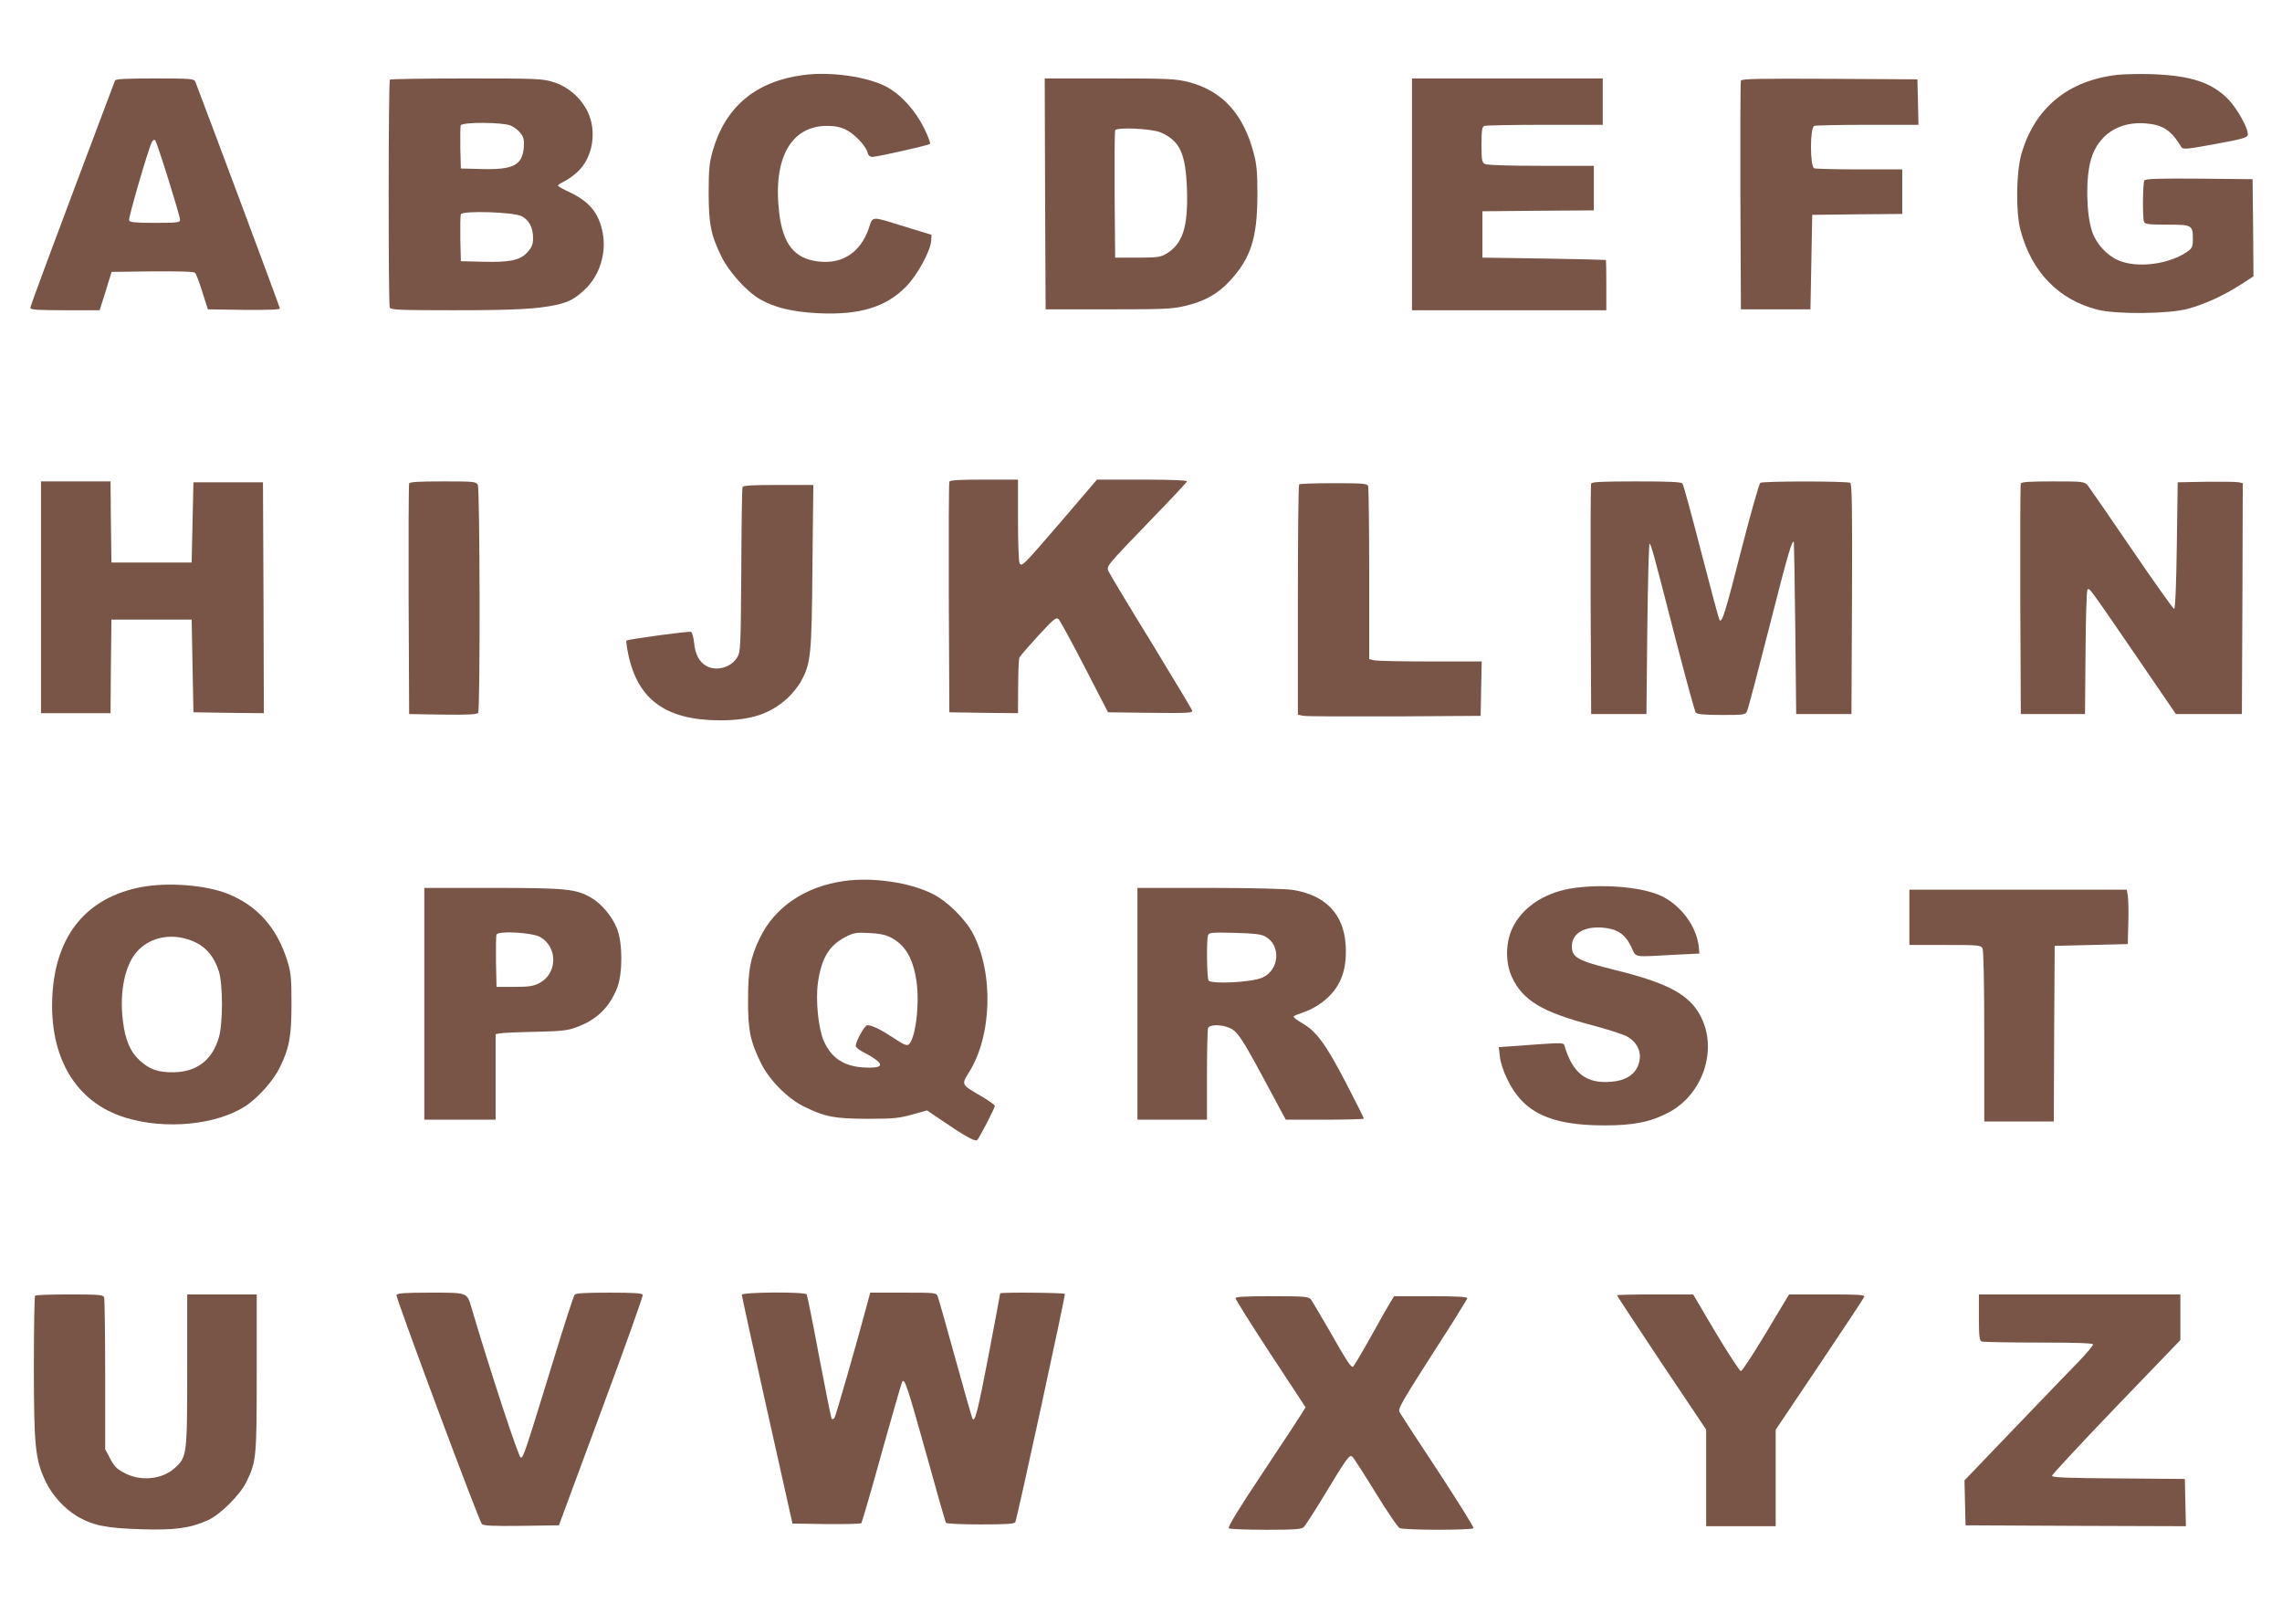 <?xml version="1.0" standalone="no"?>
<!DOCTYPE svg PUBLIC "-//W3C//DTD SVG 20010904//EN"
 "http://www.w3.org/TR/2001/REC-SVG-20010904/DTD/svg10.dtd">
<svg version="1.0" xmlns="http://www.w3.org/2000/svg"
 width="1280pt" height="911pt" viewBox="0 0 1280 911"
 preserveAspectRatio="xMidYMid meet">
<g transform="translate(0,911) scale(0.1,-0.1)"
fill="#795548" stroke="none">
<path d="M4505 8689 c-266 -35 -436 -178 -507 -424 -19 -68 -23 -103 -23 -235
0 -176 13 -239 71 -358 43 -88 143 -198 218 -241 82 -47 184 -71 331 -78 227
-10 372 34 485 147 64 64 140 203 143 260 l2 33 -140 43 c-209 64 -186 66
-214 -13 -47 -129 -145 -194 -276 -180 -138 14 -204 96 -225 278 -35 304 68
486 275 483 40 0 74 -8 101 -22 48 -24 111 -91 120 -127 4 -17 13 -25 28 -25
29 1 315 65 323 73 3 4 -12 45 -35 91 -49 98 -129 186 -209 229 -107 57 -315
87 -468 66z"/>
<path d="M11875 8690 c-276 -32 -463 -186 -537 -445 -29 -104 -32 -323 -5
-425 62 -235 214 -392 433 -447 105 -27 400 -24 506 5 96 26 204 76 297 136
l71 46 -2 272 -3 273 -299 3 c-233 2 -301 -1 -308 -10 -9 -15 -11 -209 -2
-232 5 -13 26 -16 130 -16 141 0 144 -2 144 -84 0 -38 -4 -48 -29 -66 -103
-73 -284 -96 -389 -50 -65 28 -125 94 -147 161 -34 102 -37 303 -6 407 41 136
156 212 306 200 97 -8 143 -38 200 -132 9 -15 26 -14 190 16 152 28 180 36
183 51 6 32 -59 149 -112 203 -93 92 -205 129 -421 138 -66 2 -156 1 -200 -4z"/>
<path d="M645 8658 c-335 -888 -475 -1264 -475 -1275 0 -10 41 -13 195 -13
l194 0 34 108 33 107 229 3 c150 1 232 -1 239 -8 6 -6 25 -54 41 -108 l31 -97
202 -3 c131 -1 202 1 202 8 0 7 -399 1076 -475 1273 -7 15 -27 17 -226 17
-167 0 -221 -3 -224 -12z m299 -553 c36 -115 66 -218 66 -227 0 -16 -13 -18
-140 -18 -111 0 -142 3 -146 14 -5 13 108 401 128 440 5 10 14 14 18 10 5 -5
38 -103 74 -219z"/>
<path d="M2187 8663 c-9 -8 -9 -1256 -1 -1277 5 -14 47 -16 363 -16 341 0 466
7 576 31 67 16 100 33 155 85 84 78 123 206 100 321 -22 110 -74 172 -187 226
-35 16 -63 32 -63 36 0 4 16 15 35 24 19 9 52 32 73 52 87 78 112 228 58 339
-38 78 -111 141 -193 166 -61 19 -93 20 -487 20 -233 0 -426 -3 -429 -7z m677
-257 c18 -7 43 -26 55 -42 19 -24 22 -38 19 -82 -9 -99 -59 -125 -238 -120
l-115 3 -3 114 c-1 63 0 121 2 128 8 19 234 18 280 -1z m63 -509 c41 -22 63
-64 63 -121 0 -36 -6 -52 -31 -80 -40 -46 -98 -58 -254 -54 l-120 3 -3 124
c-1 69 0 131 3 139 8 22 298 13 342 -11z"/>
<path d="M5862 8023 l3 -648 350 0 c303 0 360 2 427 18 113 26 187 67 255 140
119 129 155 240 156 482 0 133 -4 174 -22 240 -58 218 -177 347 -365 395 -72
18 -111 20 -443 20 l-363 0 2 -647z m649 344 c108 -48 140 -118 147 -323 6
-210 -24 -303 -119 -359 -29 -17 -52 -20 -159 -20 l-125 0 -3 350 c-1 192 0
356 3 364 7 19 206 10 256 -12z"/>
<path d="M7920 8020 l0 -650 545 0 545 0 0 140 c0 77 -1 141 -2 142 -2 1 -158
5 -348 8 l-345 5 0 130 0 130 313 3 312 2 0 125 0 125 -296 0 c-184 0 -303 4
-315 10 -17 10 -19 22 -19 109 0 81 3 100 16 105 9 3 162 6 340 6 l324 0 0
130 0 130 -535 0 -535 0 0 -650z"/>
<path d="M9765 8658 c-3 -7 -4 -299 -3 -648 l3 -635 195 0 195 0 5 265 5 265
253 3 252 2 0 125 0 125 -239 0 c-132 0 -246 3 -255 6 -24 9 -24 229 0 238 9
3 144 6 300 6 l285 0 -3 128 -3 127 -493 3 c-389 2 -494 0 -497 -10z"/>
<path d="M5325 6408 c-3 -7 -4 -301 -3 -653 l3 -640 193 -3 192 -2 1 147 c0
82 3 155 7 165 4 9 52 64 106 123 90 97 100 105 115 91 8 -9 74 -130 146 -269
l130 -252 239 -3 c224 -2 238 -1 232 15 -4 10 -108 183 -231 385 -124 201
-230 378 -236 392 -14 31 -20 24 245 299 105 108 193 202 194 207 2 6 -89 10
-251 10 l-254 0 -195 -228 c-222 -258 -226 -262 -239 -241 -5 8 -9 116 -9 242
l0 227 -190 0 c-143 0 -192 -3 -195 -12z"/>
<path d="M230 5760 l0 -650 195 0 195 0 2 263 3 262 225 0 225 0 5 -260 5
-260 198 -3 197 -2 -2 647 -3 648 -195 0 -195 0 -5 -225 -5 -225 -225 0 -225
0 -3 228 -2 227 -195 0 -195 0 0 -650z"/>
<path d="M2295 6398 c-3 -7 -4 -301 -3 -653 l3 -640 189 -3 c145 -2 191 1 198
10 12 20 10 1255 -2 1279 -10 18 -23 19 -196 19 -138 0 -186 -3 -189 -12z"/>
<path d="M8925 6398 c-3 -7 -4 -301 -3 -653 l3 -640 155 0 155 0 5 485 c3 267
9 479 13 472 12 -19 17 -36 138 -507 61 -236 115 -436 121 -442 7 -9 49 -13
144 -13 130 0 135 1 144 23 6 12 62 227 126 477 101 398 127 488 136 469 1 -2
5 -220 8 -484 l5 -480 155 0 155 0 3 644 c2 509 0 646 -10 653 -16 10 -489 10
-504 0 -7 -4 -55 -175 -108 -381 -89 -348 -106 -404 -121 -389 -3 3 -49 174
-102 379 -53 206 -100 380 -106 387 -7 9 -71 12 -259 12 -190 0 -250 -3 -253
-12z"/>
<path d="M11335 6398 c-3 -7 -4 -301 -3 -653 l3 -640 180 0 180 0 3 345 c1
191 6 348 11 353 11 11 5 19 286 -391 l210 -307 185 0 185 0 3 647 2 648 -22
5 c-13 3 -95 4 -183 3 l-160 -3 -5 -355 c-3 -227 -9 -355 -15 -355 -5 0 -113
151 -238 335 -125 184 -237 345 -247 358 -19 21 -26 22 -195 22 -131 0 -177
-3 -180 -12z"/>
<path d="M7287 6393 c-4 -3 -7 -296 -7 -649 l0 -643 33 -6 c17 -3 248 -4 512
-3 l480 3 3 153 3 152 -284 0 c-157 0 -299 3 -316 6 l-31 7 0 477 c0 263 -3
485 -6 494 -5 14 -32 16 -193 16 -103 0 -191 -3 -194 -7z"/>
<path d="M4165 6378 c-3 -7 -6 -218 -7 -468 -3 -431 -4 -457 -23 -487 -35 -58
-118 -80 -175 -47 -39 23 -61 66 -67 130 -3 31 -11 58 -17 60 -12 5 -355 -41
-362 -49 -3 -2 2 -37 10 -77 54 -256 213 -370 516 -370 171 0 278 35 376 123
27 25 62 68 77 96 55 101 60 144 64 644 l5 457 -197 0 c-147 0 -197 -3 -200
-12z"/>
<path d="M4737 4169 c-220 -30 -393 -147 -476 -322 -52 -110 -65 -177 -65
-342 -1 -171 12 -234 71 -355 47 -97 150 -201 244 -247 115 -57 175 -68 359
-68 142 0 176 4 247 24 l83 23 87 -59 c121 -83 181 -116 193 -108 11 7 100
179 100 193 0 5 -35 30 -78 55 -109 63 -110 64 -69 129 131 205 142 558 24
783 -42 80 -145 182 -227 222 -127 64 -335 94 -493 72z m258 -316 c84 -44 127
-118 146 -249 18 -127 -6 -321 -44 -352 -10 -9 -30 0 -81 34 -72 48 -124 74
-151 74 -15 0 -65 -90 -65 -117 0 -7 21 -24 48 -37 26 -13 58 -33 72 -45 37
-30 12 -43 -75 -38 -111 6 -182 53 -224 148 -31 71 -47 228 -33 329 20 137 63
208 155 255 46 24 61 26 132 22 55 -2 92 -10 120 -24z"/>
<path d="M795 4135 c-307 -57 -482 -268 -501 -605 -20 -350 131 -604 411 -689
222 -68 506 -41 670 64 70 45 158 143 194 217 54 110 66 175 66 358 0 145 -3
174 -23 240 -58 186 -167 309 -332 376 -124 50 -334 67 -485 39z m303 -311
c63 -31 105 -84 130 -163 23 -76 23 -293 -1 -372 -37 -125 -124 -191 -252
-193 -88 -1 -137 16 -191 66 -54 49 -82 116 -95 225 -20 163 13 317 84 391 80
84 209 102 325 46z"/>
<path d="M8801 4125 c-147 -27 -267 -110 -319 -223 -38 -82 -38 -194 -1 -273
61 -131 171 -196 449 -269 82 -22 167 -49 190 -60 72 -37 97 -106 64 -176 -22
-46 -72 -75 -144 -81 -142 -13 -219 46 -266 206 -4 11 -23 12 -97 7 -50 -3
-132 -9 -181 -13 l-89 -6 6 -53 c3 -31 20 -84 41 -126 90 -188 241 -260 546
-260 165 0 258 19 361 73 205 110 283 384 160 570 -67 101 -188 161 -460 228
-216 54 -246 71 -244 138 2 69 72 109 174 100 81 -7 124 -36 158 -106 31 -64
1 -59 245 -46 l138 7 -4 42 c-13 113 -103 232 -212 282 -113 52 -346 69 -515
39z"/>
<path d="M2380 3480 l0 -650 200 0 200 0 0 240 0 240 23 4 c12 3 101 7 197 9
147 3 184 7 232 25 115 42 186 111 230 222 31 80 31 251 -1 331 -26 67 -86
140 -145 174 -84 49 -139 55 -553 55 l-383 0 0 -650z m651 374 c99 -58 96
-205 -6 -258 -33 -17 -58 -21 -140 -21 l-100 0 -3 140 c-1 76 0 145 3 153 9
23 201 12 246 -14z"/>
<path d="M6380 3480 l0 -650 195 0 195 0 0 249 c0 137 3 256 6 265 8 20 72 21
118 2 46 -19 68 -51 201 -298 l117 -218 219 0 c121 0 219 3 219 6 0 4 -45 94
-100 200 -114 219 -167 291 -247 336 -30 17 -51 34 -46 38 4 4 32 15 61 25 29
9 75 35 103 57 97 77 135 171 127 316 -10 174 -112 282 -298 311 -37 6 -236
11 -467 11 l-403 0 0 -650z m716 378 c91 -49 81 -188 -15 -231 -59 -27 -288
-38 -302 -16 -10 16 -12 229 -3 254 6 15 23 16 148 13 108 -3 148 -7 172 -20z"/>
<path d="M10710 3965 l0 -155 200 0 c187 0 200 -1 210 -19 6 -13 10 -187 10
-495 l0 -476 195 0 195 0 2 493 3 492 205 5 205 5 3 120 c2 66 0 135 -3 153
l-6 32 -609 0 -610 0 0 -155z"/>
<path d="M2224 1846 c-5 -13 459 -1259 479 -1284 7 -9 60 -12 221 -10 l211 3
237 640 c131 352 236 646 233 653 -3 9 -50 12 -188 12 -136 0 -187 -3 -194
-12 -6 -7 -58 -168 -116 -358 -165 -537 -171 -555 -186 -555 -12 0 -170 481
-277 842 -25 85 -20 83 -230 83 -147 0 -186 -3 -190 -14z"/>
<path d="M4161 1848 c0 -7 64 -299 142 -648 l142 -635 189 -3 c104 -1 193 1
197 5 4 5 56 181 114 393 59 212 111 391 115 399 13 25 27 -15 136 -405 57
-207 107 -381 110 -385 3 -5 91 -9 195 -9 142 0 191 3 194 13 13 32 282 1273
278 1280 -4 7 -363 10 -363 3 0 -3 -29 -159 -65 -348 -60 -310 -75 -371 -89
-357 -3 2 -46 153 -96 334 -50 182 -95 340 -100 353 -9 22 -12 22 -194 22
l-185 0 -11 -42 c-63 -236 -183 -655 -190 -662 -5 -5 -12 -7 -15 -4 -3 2 -34
159 -70 347 -35 188 -67 346 -70 351 -10 16 -365 13 -364 -2z"/>
<path d="M197 1843 c-4 -3 -7 -183 -7 -398 0 -445 8 -521 64 -640 37 -80 107
-157 180 -200 87 -51 163 -66 356 -72 194 -6 277 6 377 51 71 33 180 142 216
216 55 114 57 137 57 612 l0 438 -195 0 -195 0 0 -423 c0 -478 -1 -489 -70
-551 -71 -64 -190 -76 -281 -28 -43 22 -59 38 -81 81 l-28 53 0 418 c0 230 -3
425 -6 434 -5 14 -32 16 -193 16 -103 0 -191 -3 -194 -7z"/>
<path d="M9070 1845 c0 -3 113 -174 250 -380 l250 -373 0 -271 0 -271 195 0
195 0 0 271 0 270 246 366 c135 201 248 372 251 380 4 11 -33 13 -208 13
l-214 0 -129 -215 c-71 -118 -134 -215 -141 -215 -7 0 -70 97 -141 215 l-127
215 -214 0 c-117 0 -213 -2 -213 -5z"/>
<path d="M11100 1721 c0 -108 3 -130 16 -135 9 -3 153 -6 320 -6 218 0 304 -3
304 -11 0 -6 -35 -48 -78 -93 -43 -44 -206 -213 -361 -375 l-282 -294 3 -126
3 -126 618 -3 618 -2 -3 132 -3 133 -372 3 c-289 2 -373 5 -373 15 0 6 162
181 360 387 l360 374 0 128 0 128 -565 0 -565 0 0 -129z"/>
<path d="M6930 1829 c0 -7 88 -147 196 -312 l197 -300 -19 -31 c-10 -17 -109
-168 -221 -336 -141 -212 -199 -307 -190 -312 7 -4 101 -8 209 -8 159 0 199 3
211 15 8 8 57 83 108 167 136 225 148 241 164 228 8 -6 66 -97 130 -201 64
-104 125 -194 135 -199 24 -13 407 -13 415 -1 3 5 -87 149 -199 320 -113 171
-210 320 -216 331 -10 18 14 59 184 325 108 167 196 308 196 314 0 8 -67 11
-205 11 l-205 0 -23 -37 c-13 -21 -63 -109 -111 -196 -48 -86 -92 -159 -96
-162 -11 -7 -32 24 -135 205 -49 85 -95 163 -103 173 -13 15 -37 17 -219 17
-146 0 -203 -3 -203 -11z"/>
</g>
</svg>
